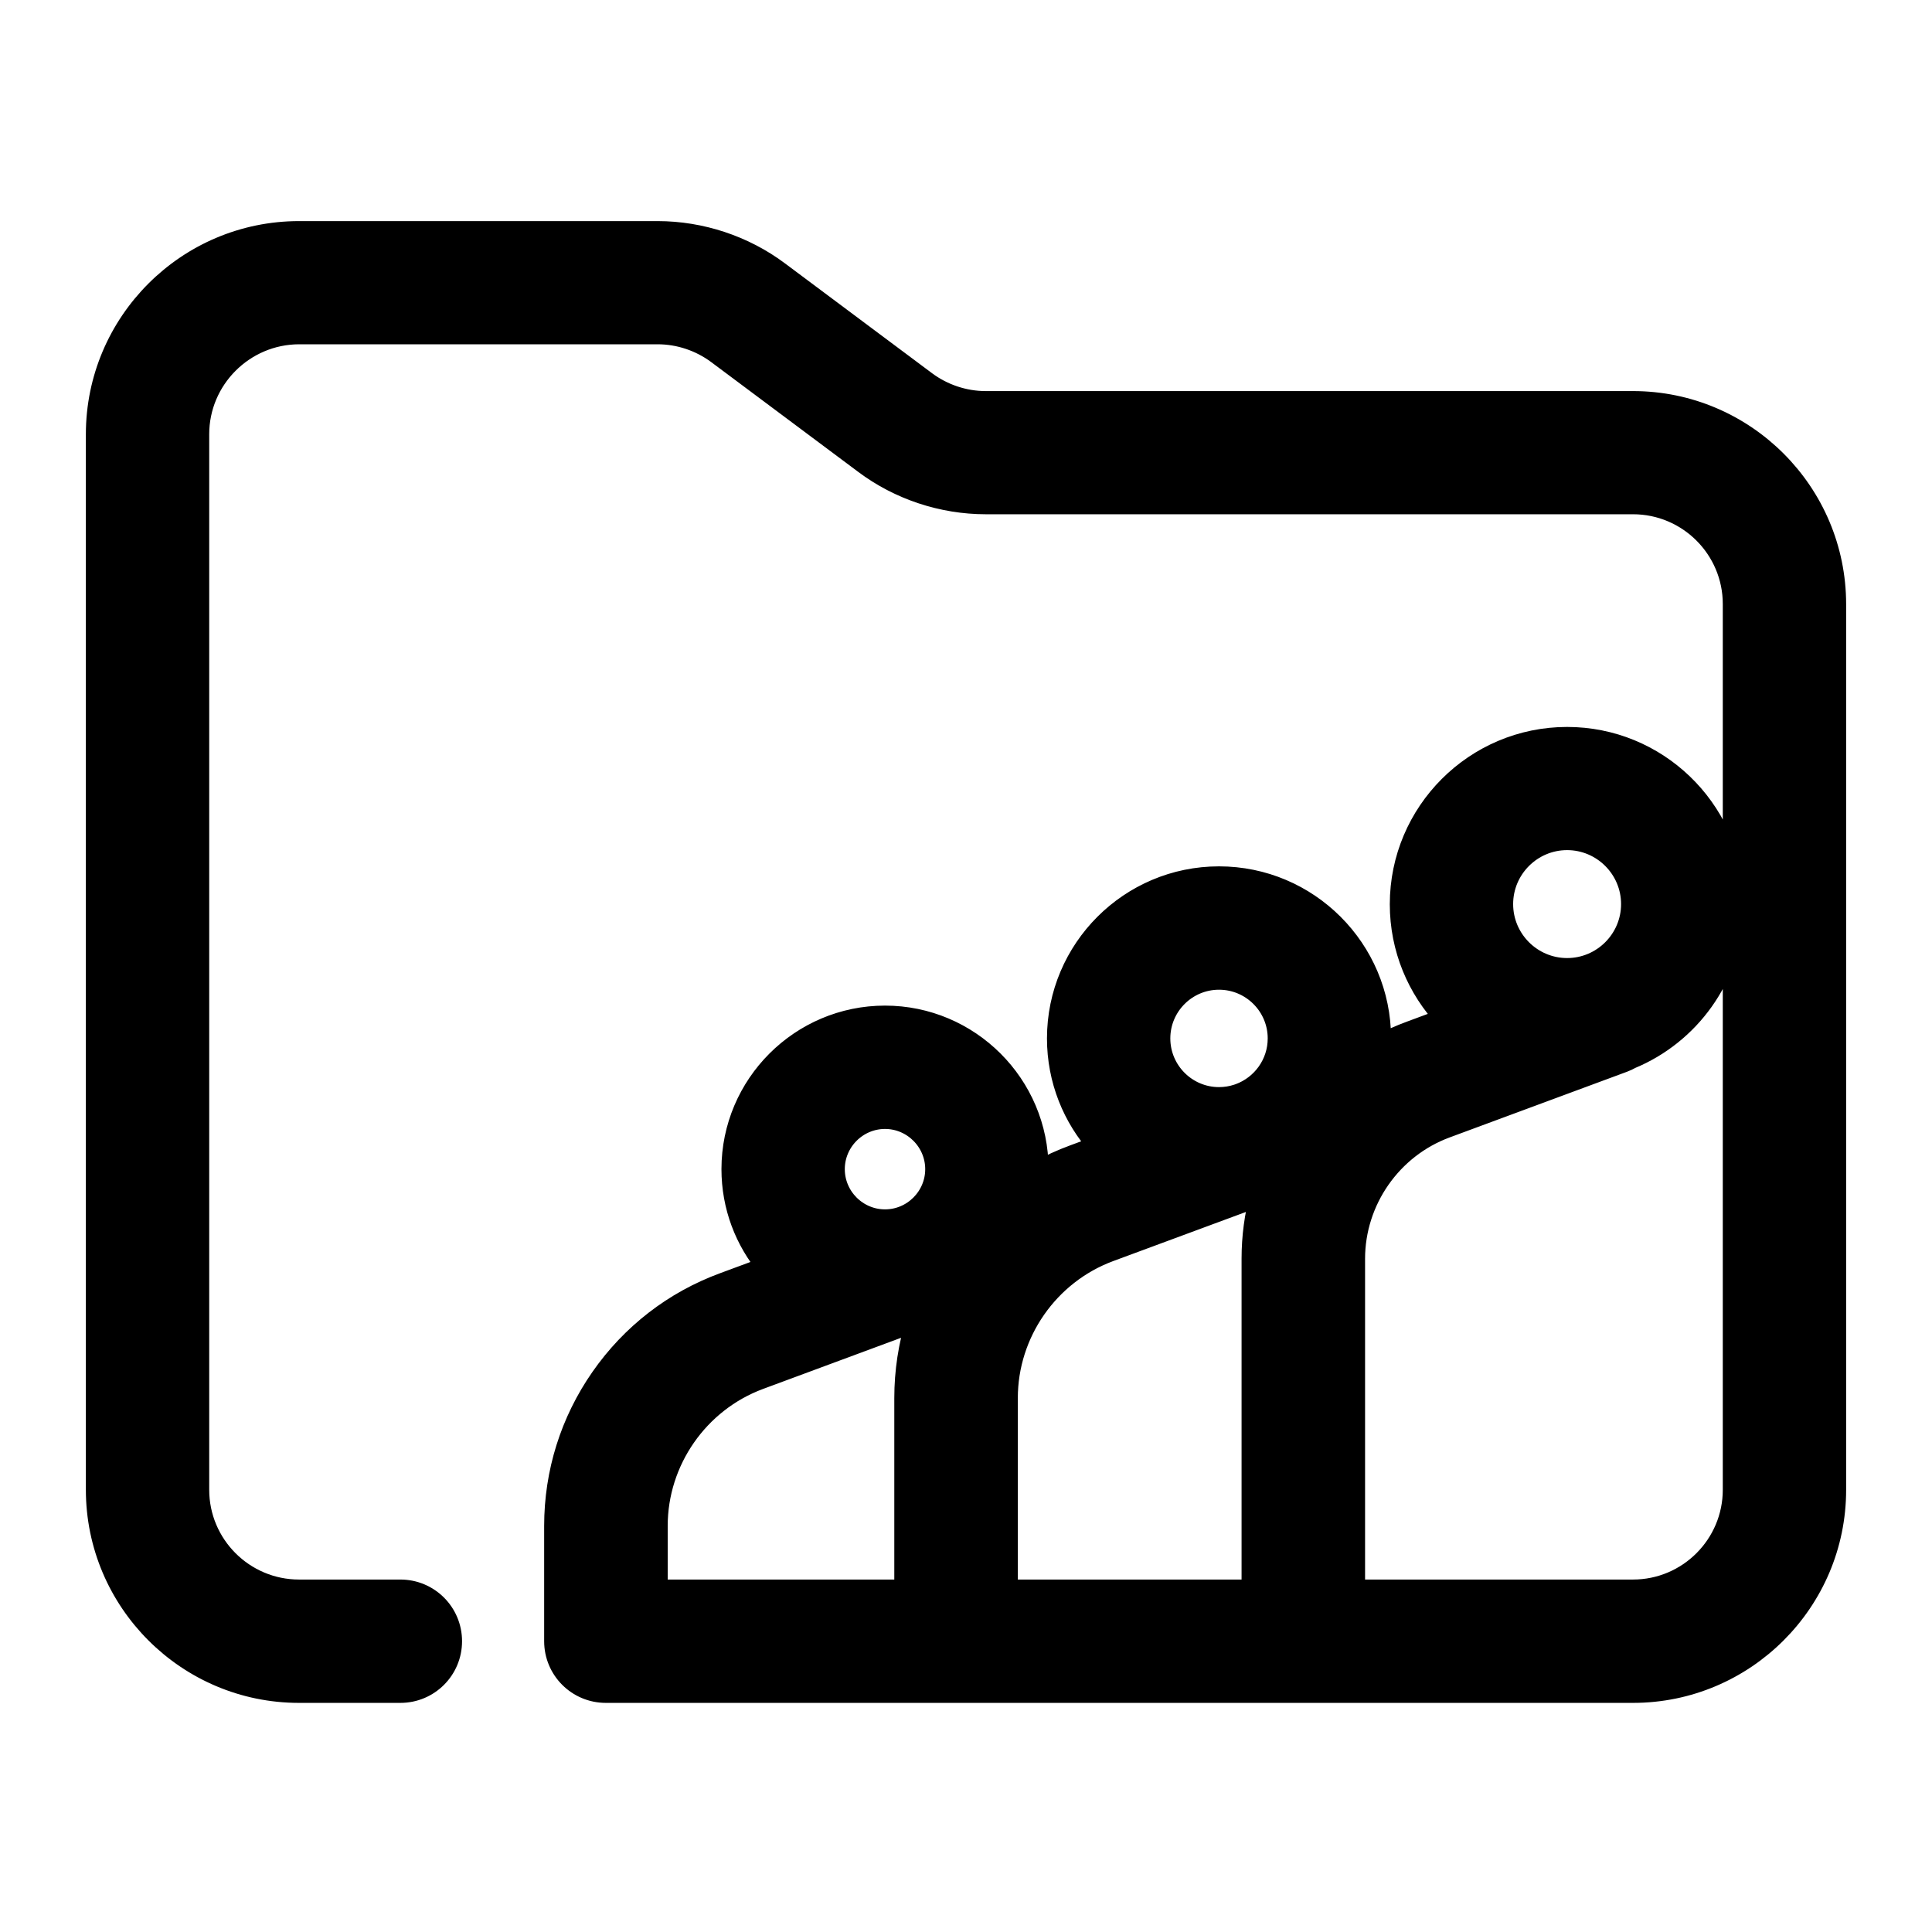 <svg width="90" height="90" viewBox="0 0 90 90" fill="none" xmlns="http://www.w3.org/2000/svg">
<path fill-rule="evenodd" clip-rule="evenodd" d="M76.071 78.827H60.71H44.539L44.533 78.827L44.527 78.827H28.223C26.91 78.827 25.849 77.767 25.849 76.454V71.083C25.849 68.607 26.593 66.226 28.009 64.193C29.425 62.16 31.395 60.634 33.72 59.779L35.764 59.022C34.73 57.786 34.108 56.196 34.108 54.464C34.108 50.54 37.303 47.345 41.227 47.345C45.15 47.345 48.346 50.54 48.346 54.464C48.346 54.507 48.346 54.551 48.345 54.594C48.882 54.296 49.445 54.038 50.031 53.823L51.197 53.392C50 52.06 49.272 50.3 49.272 48.373C49.272 44.228 52.641 40.858 56.786 40.858C60.931 40.858 64.301 44.228 64.301 48.373C64.301 48.481 64.299 48.588 64.294 48.695C64.746 48.454 65.215 48.244 65.701 48.065L67.362 47.449C66.049 46.059 65.242 44.184 65.242 42.124C65.242 37.845 68.723 34.364 73.002 34.364C77.163 34.364 80.569 37.655 80.754 41.771V28.139C80.754 25.552 78.65 23.456 76.071 23.456H45.918C43.901 23.456 41.891 22.792 40.278 21.581L33.435 16.471C32.629 15.87 31.64 15.538 30.635 15.538H13.929C11.35 15.546 9.246 17.65 9.246 20.229V69.398C9.246 71.985 11.35 74.081 13.929 74.081H18.651C19.964 74.081 21.024 75.141 21.024 76.454C21.024 77.767 19.964 78.827 18.651 78.827H13.929C8.732 78.827 4.5 74.595 4.5 69.398V20.229C4.5 15.032 8.732 10.8 13.929 10.8H30.635C32.652 10.8 34.661 11.464 36.275 12.675L43.117 17.785C43.924 18.386 44.913 18.718 45.918 18.718H76.071C81.268 18.718 85.5 22.95 85.5 28.147V69.406C85.5 74.595 81.268 78.827 76.071 78.827ZM80.754 42.476V69.398C80.754 71.977 78.658 74.081 76.071 74.081H63.09V58.64C63.09 55.919 64.807 53.459 67.354 52.518L75.62 49.457C75.742 49.411 75.858 49.356 75.968 49.294C78.677 48.168 80.616 45.549 80.754 42.476ZM58.337 58.633V74.081H46.914V65.127C46.914 62.089 48.828 59.337 51.684 58.277L58.73 55.669C58.469 56.626 58.337 57.62 58.337 58.633ZM57.738 50.973C57.708 50.983 57.678 50.993 57.648 51.004C57.377 51.093 57.087 51.142 56.786 51.142C55.26 51.142 54.018 49.9 54.018 48.373C54.018 46.846 55.26 45.605 56.786 45.605C58.313 45.605 59.555 46.846 59.555 48.373C59.555 49.565 58.797 50.584 57.738 50.973ZM42.16 65.127V74.081H30.604V71.083C30.604 68.046 32.518 65.293 35.373 64.233L42.71 61.514C42.346 62.673 42.16 63.888 42.16 65.127ZM41.227 52.091C39.922 52.091 38.854 53.159 38.854 54.464C38.854 55.769 39.922 56.837 41.227 56.837C42.532 56.837 43.6 55.769 43.6 54.464C43.6 53.159 42.532 52.091 41.227 52.091ZM73.002 39.102C71.341 39.102 69.988 40.455 69.988 42.116C69.988 43.777 71.341 45.13 73.002 45.13C74.663 45.13 76.016 43.777 76.016 42.116C76.016 40.455 74.663 39.102 73.002 39.102Z" fill="black" stroke="black"/>
</svg>
